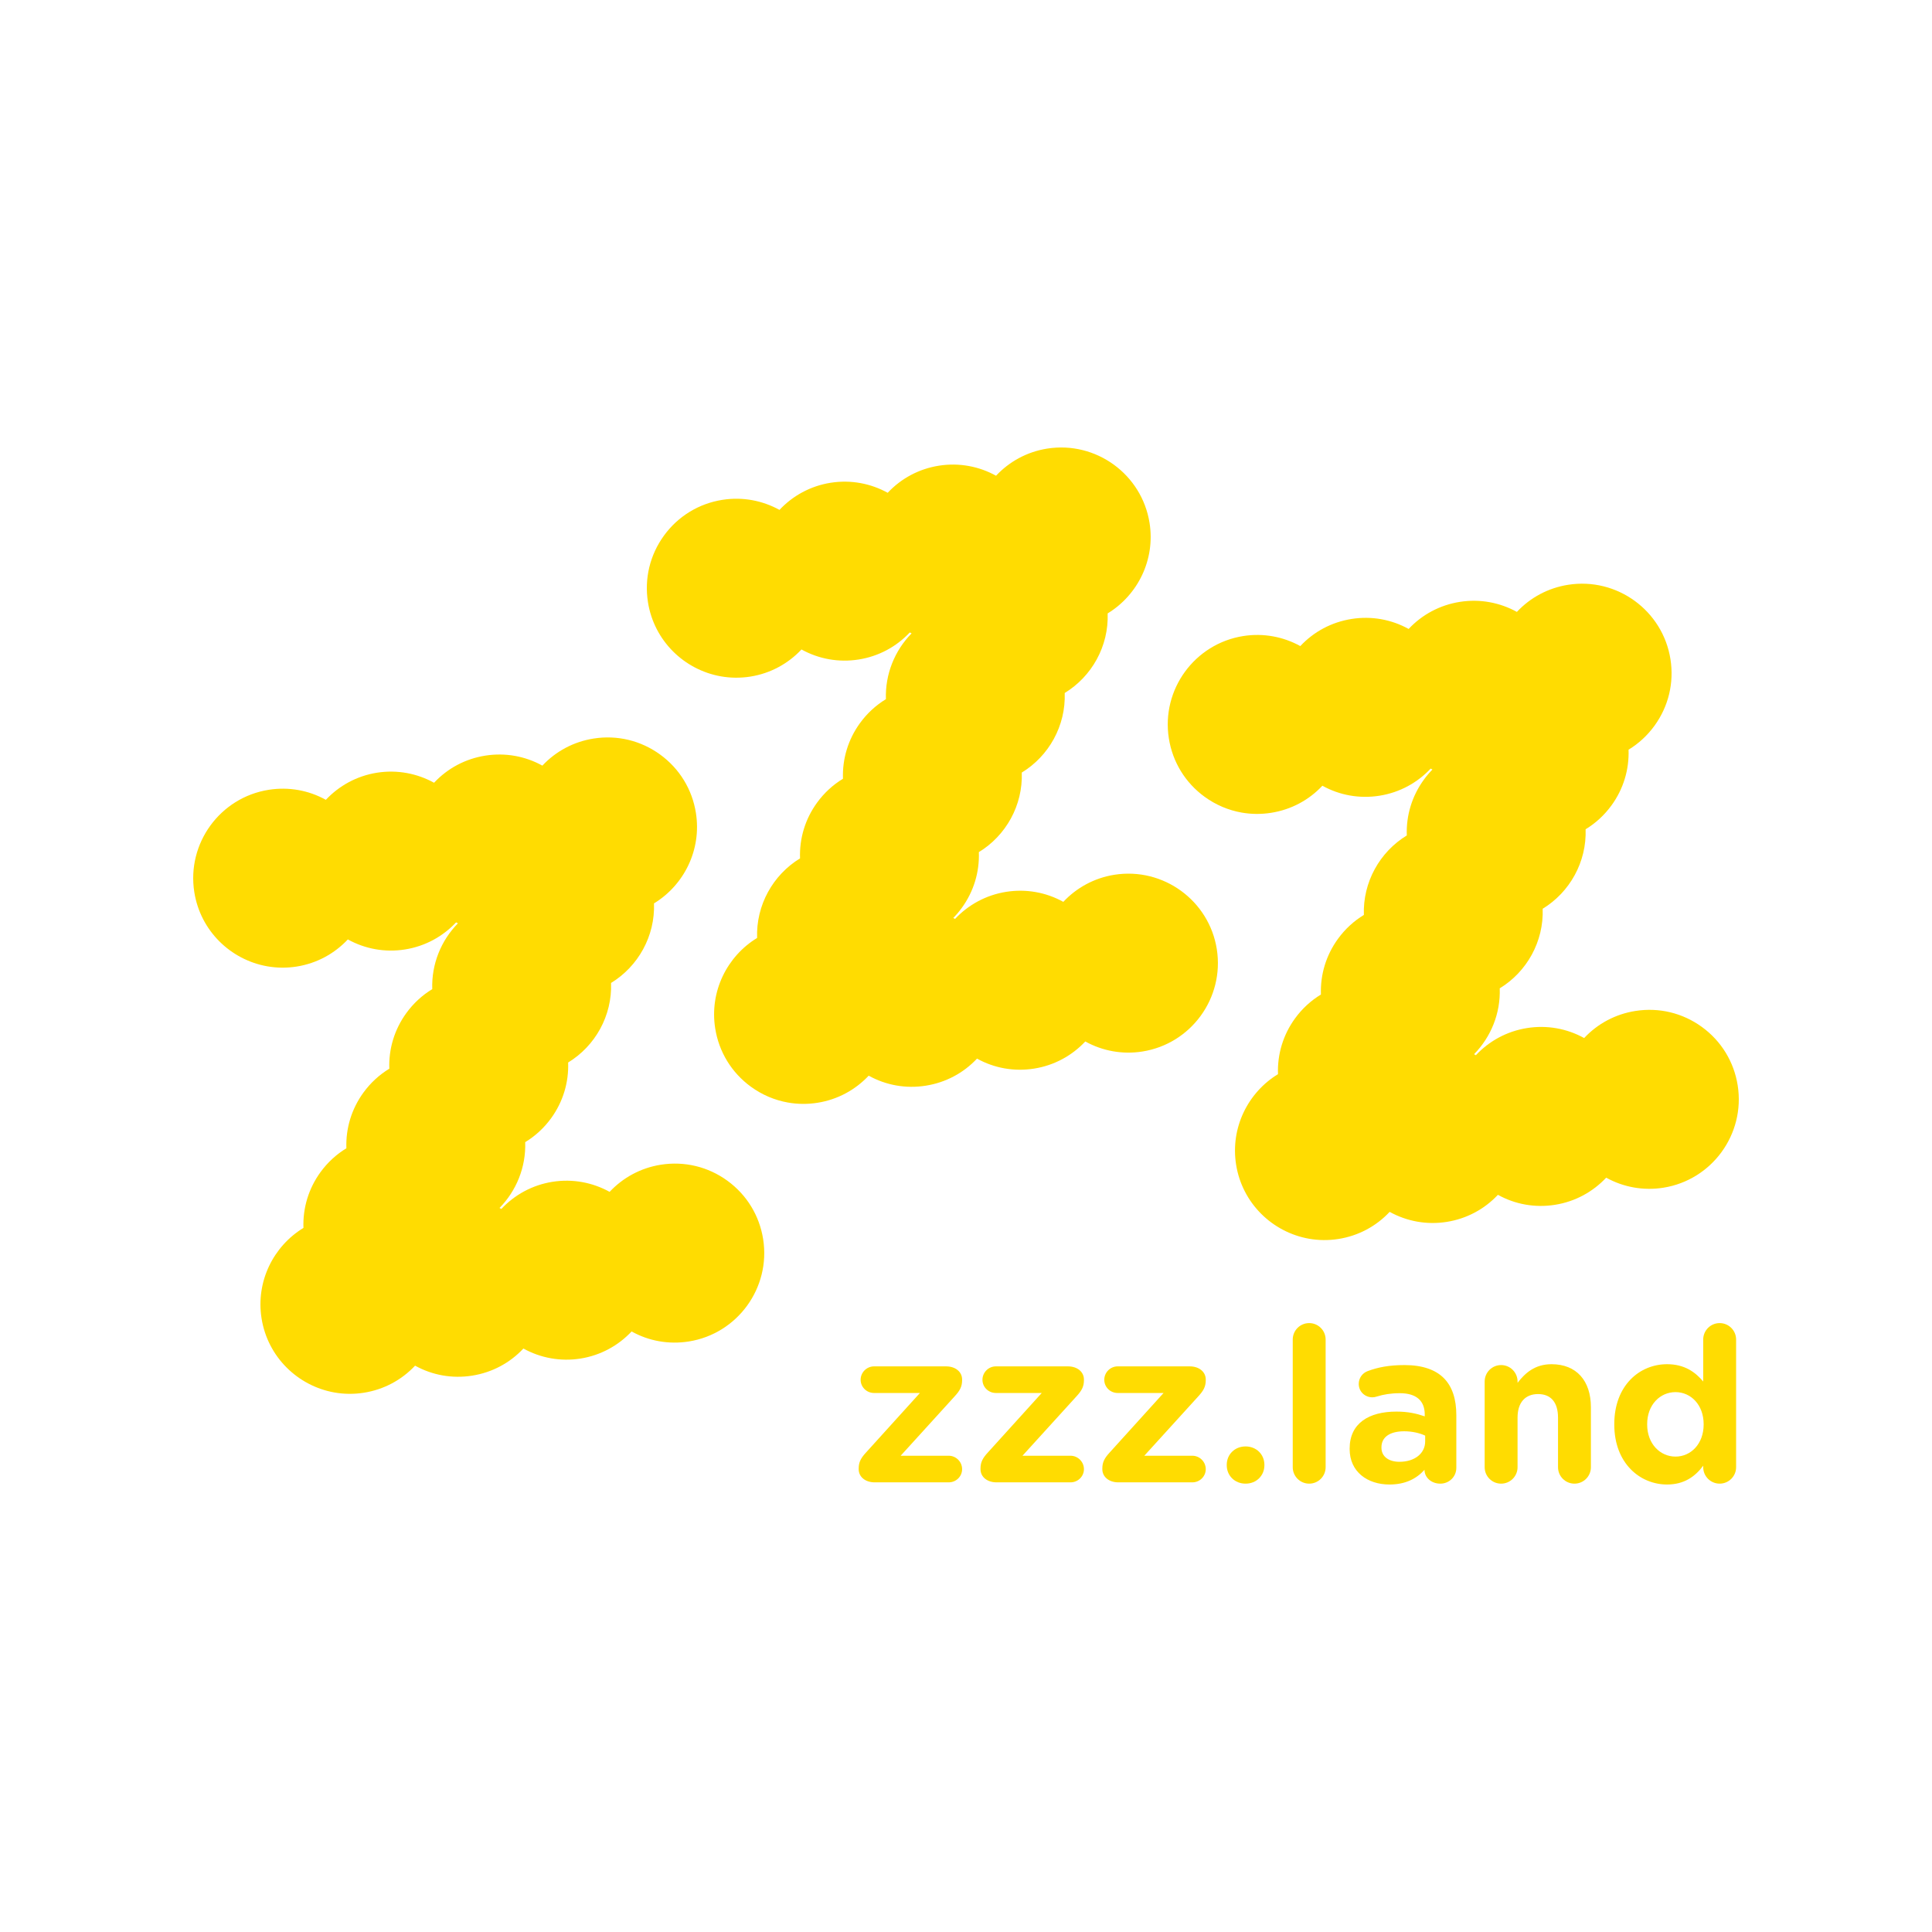<?xml version="1.0" encoding="UTF-8" standalone="no"?><svg xmlns="http://www.w3.org/2000/svg" xmlns:xlink="http://www.w3.org/1999/xlink" clip-rule="evenodd" fill="#000000" fill-rule="evenodd" height="500" stroke-linejoin="round" stroke-miterlimit="2" viewBox="0 0 500 500" width="500"><g><g><path d="M0,60.133C-5.003,56.492 -11.125,55.02 -17.238,55.987C-22.512,56.82 -27.086,59.388 -30.485,63.01C-34.835,60.608 -39.98,59.573 -45.257,60.405C-50.532,61.239 -55.109,63.807 -58.507,67.432C-58.664,67.345 -58.819,67.257 -58.978,67.175C-54.635,62.751 -52.108,56.642 -52.333,50.147C-49.744,48.573 -47.468,46.488 -45.632,43.964C-42.551,39.727 -41.03,34.689 -41.221,29.533C-34.211,25.261 -29.808,17.43 -30.11,8.942C-23.103,4.668 -18.699,-3.161 -18.999,-11.649C-11.224,-16.389 -6.646,-25.505 -8.15,-35.042L-8.151,-35.047C-9.116,-41.155 -12.402,-46.522 -17.402,-50.159C-22.407,-53.8 -28.529,-55.272 -34.626,-54.307C-39.77,-53.498 -44.384,-51.037 -47.888,-47.298C-52.371,-49.776 -57.516,-50.697 -62.656,-49.887C-67.803,-49.075 -72.417,-46.611 -75.921,-42.867C-80.269,-45.263 -85.411,-46.296 -90.686,-45.466C-95.956,-44.633 -100.527,-42.068 -103.924,-38.45C-108.411,-40.933 -113.562,-41.856 -118.708,-41.042C-131.318,-39.049 -139.958,-27.17 -137.969,-14.562C-136.389,-4.545 -128.568,2.968 -119.094,4.638C-116.643,5.071 -114.081,5.112 -111.487,4.704C-106.211,3.872 -101.634,1.304 -98.234,-2.32C-96.024,-1.099 -93.608,-0.23 -91.073,0.218C-88.62,0.651 -86.056,0.691 -83.462,0.281C-78.192,-0.55 -73.618,-3.114 -70.221,-6.731C-70.064,-6.645 -69.905,-6.563 -69.747,-6.48C-74.087,-2.057 -76.611,4.05 -76.385,10.542C-78.975,12.115 -81.25,14.201 -83.087,16.725C-86.165,20.958 -87.686,25.991 -87.499,31.136C-90.087,32.708 -92.363,34.792 -94.198,37.316C-97.276,41.548 -98.797,46.581 -98.61,51.731C-101.198,53.301 -103.473,55.385 -105.307,57.904C-108.391,62.144 -109.912,67.184 -109.721,72.338C-117.494,77.078 -122.071,86.193 -120.567,95.732C-118.987,105.75 -111.167,113.263 -101.696,114.933C-99.244,115.364 -96.68,115.405 -94.085,114.996C-88.946,114.185 -84.334,111.726 -80.832,107.988C-78.595,109.225 -76.196,110.077 -73.712,110.515C-71.218,110.955 -68.642,110.982 -66.069,110.575C-60.921,109.767 -56.303,107.302 -52.798,103.557C-50.59,104.774 -48.177,105.641 -45.644,106.088C-43.19,106.521 -40.624,106.562 -38.027,106.154C-32.761,105.318 -28.193,102.755 -24.797,99.139C-22.559,100.378 -20.157,101.233 -17.668,101.672C-15.17,102.112 -12.587,102.139 -10.005,101.732C2.6,99.735 11.237,87.856 9.25,75.251C8.286,69.142 5.001,63.773 0,60.133" fill="#ffdc01" fill-rule="nonzero" transform="translate(188.254 245.442)"/></g><g><path d="M0,91.393C-0.964,85.281 -4.25,79.911 -9.253,76.272C-14.259,72.631 -20.382,71.159 -26.478,72.125C-31.621,72.935 -36.234,75.395 -39.738,79.134C-44.221,76.657 -49.365,75.737 -54.505,76.547C-59.783,77.378 -64.36,79.948 -67.76,83.574C-67.916,83.487 -68.071,83.4 -68.229,83.317C-63.881,78.89 -61.354,72.772 -61.584,66.269C-54.575,61.997 -50.171,54.166 -50.473,45.675C-43.47,41.404 -39.065,33.581 -39.361,25.101C-36.772,23.529 -34.497,21.445 -32.661,18.922C-29.582,14.69 -28.062,9.657 -28.247,4.507C-25.66,2.936 -23.385,0.851 -21.55,-1.671C-17.91,-6.673 -16.437,-12.794 -17.401,-18.902C-19.391,-31.509 -31.268,-40.152 -43.882,-38.168C-49.028,-37.356 -53.644,-34.893 -57.147,-31.149C-61.495,-33.545 -66.636,-34.578 -71.907,-33.746C-77.049,-32.935 -81.66,-30.475 -85.163,-26.737C-89.646,-29.216 -94.792,-30.137 -99.926,-29.324C-105.072,-28.514 -109.69,-26.051 -113.196,-22.305C-117.543,-24.701 -122.684,-25.733 -127.959,-24.904C-140.569,-22.91 -149.21,-11.029 -147.219,1.582C-146.254,7.691 -142.969,13.058 -137.967,16.696C-135.074,18.801 -131.807,20.181 -128.386,20.784C-125.892,21.224 -123.315,21.25 -120.743,20.843C-115.601,20.035 -110.987,17.575 -107.483,13.836C-105.247,15.072 -102.849,15.925 -100.364,16.362C-97.868,16.802 -95.29,16.83 -92.714,16.423C-87.437,15.59 -82.86,13.023 -79.461,9.399C-79.311,9.482 -79.16,9.567 -79.007,9.648C-79.802,10.459 -80.543,11.333 -81.224,12.268C-84.307,16.507 -85.828,21.547 -85.637,26.702C-92.639,30.973 -97.041,38.793 -96.747,47.274C-99.336,48.847 -101.612,50.932 -103.448,53.456C-106.525,57.688 -108.047,62.721 -107.861,67.87C-110.448,69.442 -112.725,71.525 -114.56,74.048C-117.642,78.286 -119.164,83.325 -118.972,88.48C-126.743,93.22 -131.32,102.333 -129.819,111.872C-128.239,121.888 -120.419,129.401 -110.943,131.073C-108.493,131.504 -105.93,131.545 -103.336,131.138C-98.192,130.326 -93.578,127.863 -90.074,124.121C-87.866,125.337 -85.455,126.206 -82.923,126.652C-80.472,127.083 -77.906,127.124 -75.313,126.715C-70.173,125.905 -65.562,123.446 -62.059,119.708C-59.823,120.944 -57.424,121.796 -54.94,122.234C-52.443,122.674 -49.863,122.701 -47.286,122.293C-42.012,121.46 -37.437,118.893 -34.038,115.271C-31.826,116.492 -29.411,117.361 -26.874,117.808C-24.422,118.241 -21.857,118.282 -19.262,117.873C-6.653,115.879 1.987,104.001 0,91.393" fill="#ffdc01" fill-rule="nonzero" transform="translate(449.716 189.51)"/></g><g><path d="M0,91.386C-1.99,78.78 -13.866,70.137 -26.49,72.123C-31.758,72.956 -36.329,75.521 -39.726,79.138C-44.212,76.655 -49.361,75.732 -54.518,76.545C-59.783,77.38 -64.353,79.943 -67.749,83.56C-67.9,83.476 -68.049,83.389 -68.201,83.308C-67.41,82.5 -66.671,81.629 -65.995,80.697C-62.913,76.46 -61.392,71.42 -61.582,66.266C-54.574,61.991 -50.171,54.162 -50.473,45.675C-43.463,41.402 -39.059,33.572 -39.361,25.082C-32.353,20.808 -27.947,12.978 -28.249,4.489C-20.476,-0.253 -15.896,-9.369 -17.4,-18.903L-17.401,-18.906C-19.392,-31.517 -31.272,-40.156 -43.883,-38.168C-49.159,-37.335 -53.736,-34.768 -57.135,-31.144C-61.483,-33.545 -66.626,-34.579 -71.899,-33.748C-77.049,-32.938 -81.667,-30.473 -85.172,-26.728C-89.518,-29.124 -94.658,-30.156 -99.93,-29.326C-105.206,-28.494 -109.784,-25.926 -113.182,-22.301C-117.532,-24.703 -122.677,-25.737 -127.953,-24.905C-134.063,-23.941 -139.433,-20.656 -143.072,-15.652C-146.71,-10.65 -148.183,-4.53 -147.219,1.579C-145.638,11.594 -137.819,19.106 -128.343,20.777C-125.89,21.21 -123.326,21.25 -120.731,20.843C-115.458,20.009 -110.885,17.442 -107.488,13.82C-105.276,15.041 -102.859,15.911 -100.322,16.358C-97.871,16.79 -95.306,16.832 -92.713,16.422C-87.572,15.612 -82.961,13.151 -79.459,9.414C-79.306,9.498 -79.151,9.578 -78.996,9.659C-83.337,14.082 -85.861,20.19 -85.635,26.681C-88.224,28.253 -90.5,30.338 -92.335,32.862C-95.415,37.094 -96.936,42.127 -96.749,47.276C-99.337,48.847 -101.613,50.932 -103.449,53.455C-106.529,57.692 -108.051,62.732 -107.86,67.886C-114.868,72.161 -119.272,79.992 -118.969,88.477C-126.744,93.216 -131.322,102.331 -129.818,111.869C-128.855,117.979 -125.569,123.347 -120.568,126.987C-117.675,129.092 -114.409,130.472 -110.986,131.075C-108.49,131.515 -105.91,131.542 -103.332,131.134C-98.062,130.302 -93.49,127.738 -90.093,124.122C-87.854,125.361 -85.45,126.216 -82.963,126.653C-80.468,127.094 -77.89,127.121 -75.317,126.713C-70.175,125.903 -65.562,123.444 -62.059,119.706C-59.823,120.942 -57.423,121.795 -54.94,122.232C-52.443,122.672 -49.864,122.699 -47.288,122.292C-42.013,121.46 -37.437,118.892 -34.038,115.269C-31.826,116.49 -29.412,117.359 -26.876,117.805C-24.423,118.239 -21.859,118.279 -19.265,117.869C-6.653,115.88 1.989,104.001 0,91.387L0,91.386Z" fill="#ffdc01" fill-rule="nonzero" transform="translate(314.909 154.262)"/></g><g><path d="M0,23.184L0,23.016C0,21.392 0.56,20.329 1.904,18.872L15.848,3.472L3.976,3.472C2.072,3.472 0.504,1.96 0.504,0.056C0.504,-1.848 2.072,-3.416 3.976,-3.416L22.624,-3.416C25.032,-3.416 26.768,-2.016 26.768,0L26.768,0.168C26.768,1.792 26.208,2.856 24.864,4.312L10.864,19.712L23.296,19.712C25.2,19.712 26.768,21.28 26.768,23.184C26.768,25.088 25.2,26.6 23.296,26.6L4.144,26.6C1.736,26.6 0,25.2 0,23.184" fill="#ffdc01" fill-rule="nonzero" transform="translate(222.226 357.031)"/></g><g><path d="M0,23.184L0,23.016C0,21.392 0.56,20.329 1.903,18.872L15.848,3.472L3.976,3.472C2.071,3.472 0.504,1.96 0.504,0.056C0.504,-1.848 2.071,-3.416 3.976,-3.416L22.624,-3.416C25.031,-3.416 26.768,-2.016 26.768,0L26.768,0.168C26.768,1.792 26.208,2.856 24.863,4.312L10.863,19.712L23.296,19.712C25.199,19.712 26.768,21.28 26.768,23.184C26.768,25.088 25.199,26.6 23.296,26.6L4.144,26.6C1.735,26.6 0,25.2 0,23.184" fill="#ffdc01" fill-rule="nonzero" transform="translate(253.754 357.031)"/></g><g><path d="M0,23.184L0,23.016C0,21.392 0.561,20.329 1.904,18.872L15.848,3.472L3.977,3.472C2.072,3.472 0.504,1.96 0.504,0.056C0.504,-1.848 2.072,-3.416 3.977,-3.416L22.624,-3.416C25.032,-3.416 26.768,-2.016 26.768,0L26.768,0.168C26.768,1.792 26.208,2.856 24.864,4.312L10.864,19.712L23.296,19.712C25.2,19.712 26.768,21.28 26.768,23.184C26.768,25.088 25.2,26.6 23.296,26.6L4.145,26.6C1.736,26.6 0,25.2 0,23.184" fill="#ffdc01" fill-rule="nonzero" transform="translate(285.281 357.031)"/></g><g><path d="M0,-9.632C2.8,-9.632 4.872,-7.56 4.872,-4.872L4.872,-4.76C4.872,-2.072 2.8,0 0,0C-2.8,0 -4.872,-2.072 -4.872,-4.76L-4.872,-4.872C-4.872,-7.56 -2.8,-9.632 0,-9.632" fill="#ffdc01" fill-rule="nonzero" transform="translate(322.353 383.967)"/></g><g><path d="M0,-33.04C0,-35.392 1.903,-37.296 4.256,-37.296C6.607,-37.296 8.512,-35.392 8.512,-33.04L8.512,-0C8.512,2.352 6.607,4.256 4.256,4.256C1.903,4.256 0,2.352 0,-0L0,-33.04Z" fill="#ffdc01" fill-rule="nonzero" transform="translate(334.56 379.711)"/></g><g><path d="M0,8.624L0,7.112C-1.456,6.44 -3.359,5.992 -5.432,5.992C-9.071,5.992 -11.312,7.448 -11.312,10.136L-11.312,10.248C-11.312,12.544 -9.407,13.888 -6.664,13.888C-2.688,13.888 0,11.704 0,8.624M-19.544,10.584L-19.544,10.472C-19.544,3.92 -14.56,0.896 -7.447,0.896C-4.424,0.896 -2.239,1.4 -0.111,2.128L-0.111,1.624C-0.111,-1.904 -2.296,-3.864 -6.552,-3.864C-8.903,-3.864 -10.808,-3.528 -12.432,-3.023C-12.936,-2.855 -13.271,-2.8 -13.664,-2.8C-15.624,-2.8 -17.191,-4.312 -17.191,-6.272C-17.191,-7.784 -16.239,-9.072 -14.896,-9.576C-12.208,-10.584 -9.296,-11.144 -5.319,-11.144C-0.672,-11.144 2.688,-9.912 4.816,-7.784C7.057,-5.544 8.064,-2.24 8.064,1.792L8.064,15.456C8.064,17.752 6.217,19.544 3.92,19.544C1.456,19.544 -0.168,17.808 -0.168,16.016L-0.168,15.96C-2.239,18.256 -5.096,19.768 -9.239,19.768C-14.896,19.768 -19.544,16.52 -19.544,10.584" fill="#ffdc01" fill-rule="nonzero" transform="translate(368.831 364.423)"/></g><g><path d="M0,-21.952C0,-24.305 1.904,-26.208 4.257,-26.208C6.608,-26.208 8.513,-24.305 8.513,-21.952L8.513,-21.616C10.473,-24.137 12.992,-26.432 17.305,-26.432C23.744,-26.432 27.496,-22.177 27.496,-15.288L27.496,0.224C27.496,2.575 25.592,4.48 23.24,4.48C20.889,4.48 18.984,2.575 18.984,0.224L18.984,-12.6C18.984,-16.633 17.08,-18.704 13.832,-18.704C10.584,-18.704 8.513,-16.633 8.513,-12.6L8.513,0.224C8.513,2.575 6.608,4.48 4.257,4.48C1.904,4.48 0,2.575 0,0.224L0,-21.952Z" fill="#ffdc01" fill-rule="nonzero" transform="translate(384.23 379.487)"/></g><g><path d="M0,10.529L0,10.64C0,15.625 3.36,18.928 7.336,18.928C11.313,18.928 14.616,15.625 14.616,10.64L14.616,10.529C14.616,5.545 11.313,2.241 7.336,2.241C3.36,2.241 0,5.489 0,10.529M23.017,21.673C23.017,24.024 21.112,25.928 18.761,25.928C16.408,25.928 14.504,24.024 14.504,21.673L14.504,21.281C12.433,24.081 9.576,26.152 5.152,26.152C-1.848,26.152 -8.512,20.665 -8.512,10.64L-8.512,10.529C-8.512,0.505 -1.96,-4.984 5.152,-4.984C9.688,-4.984 12.488,-2.911 14.504,-0.503L14.504,-11.367C14.504,-13.719 16.408,-15.623 18.761,-15.623C21.112,-15.623 23.017,-13.719 23.017,-11.367L23.017,21.673Z" fill="#ffdc01" fill-rule="nonzero" transform="translate(426.286 358.038)"/></g></g></svg>